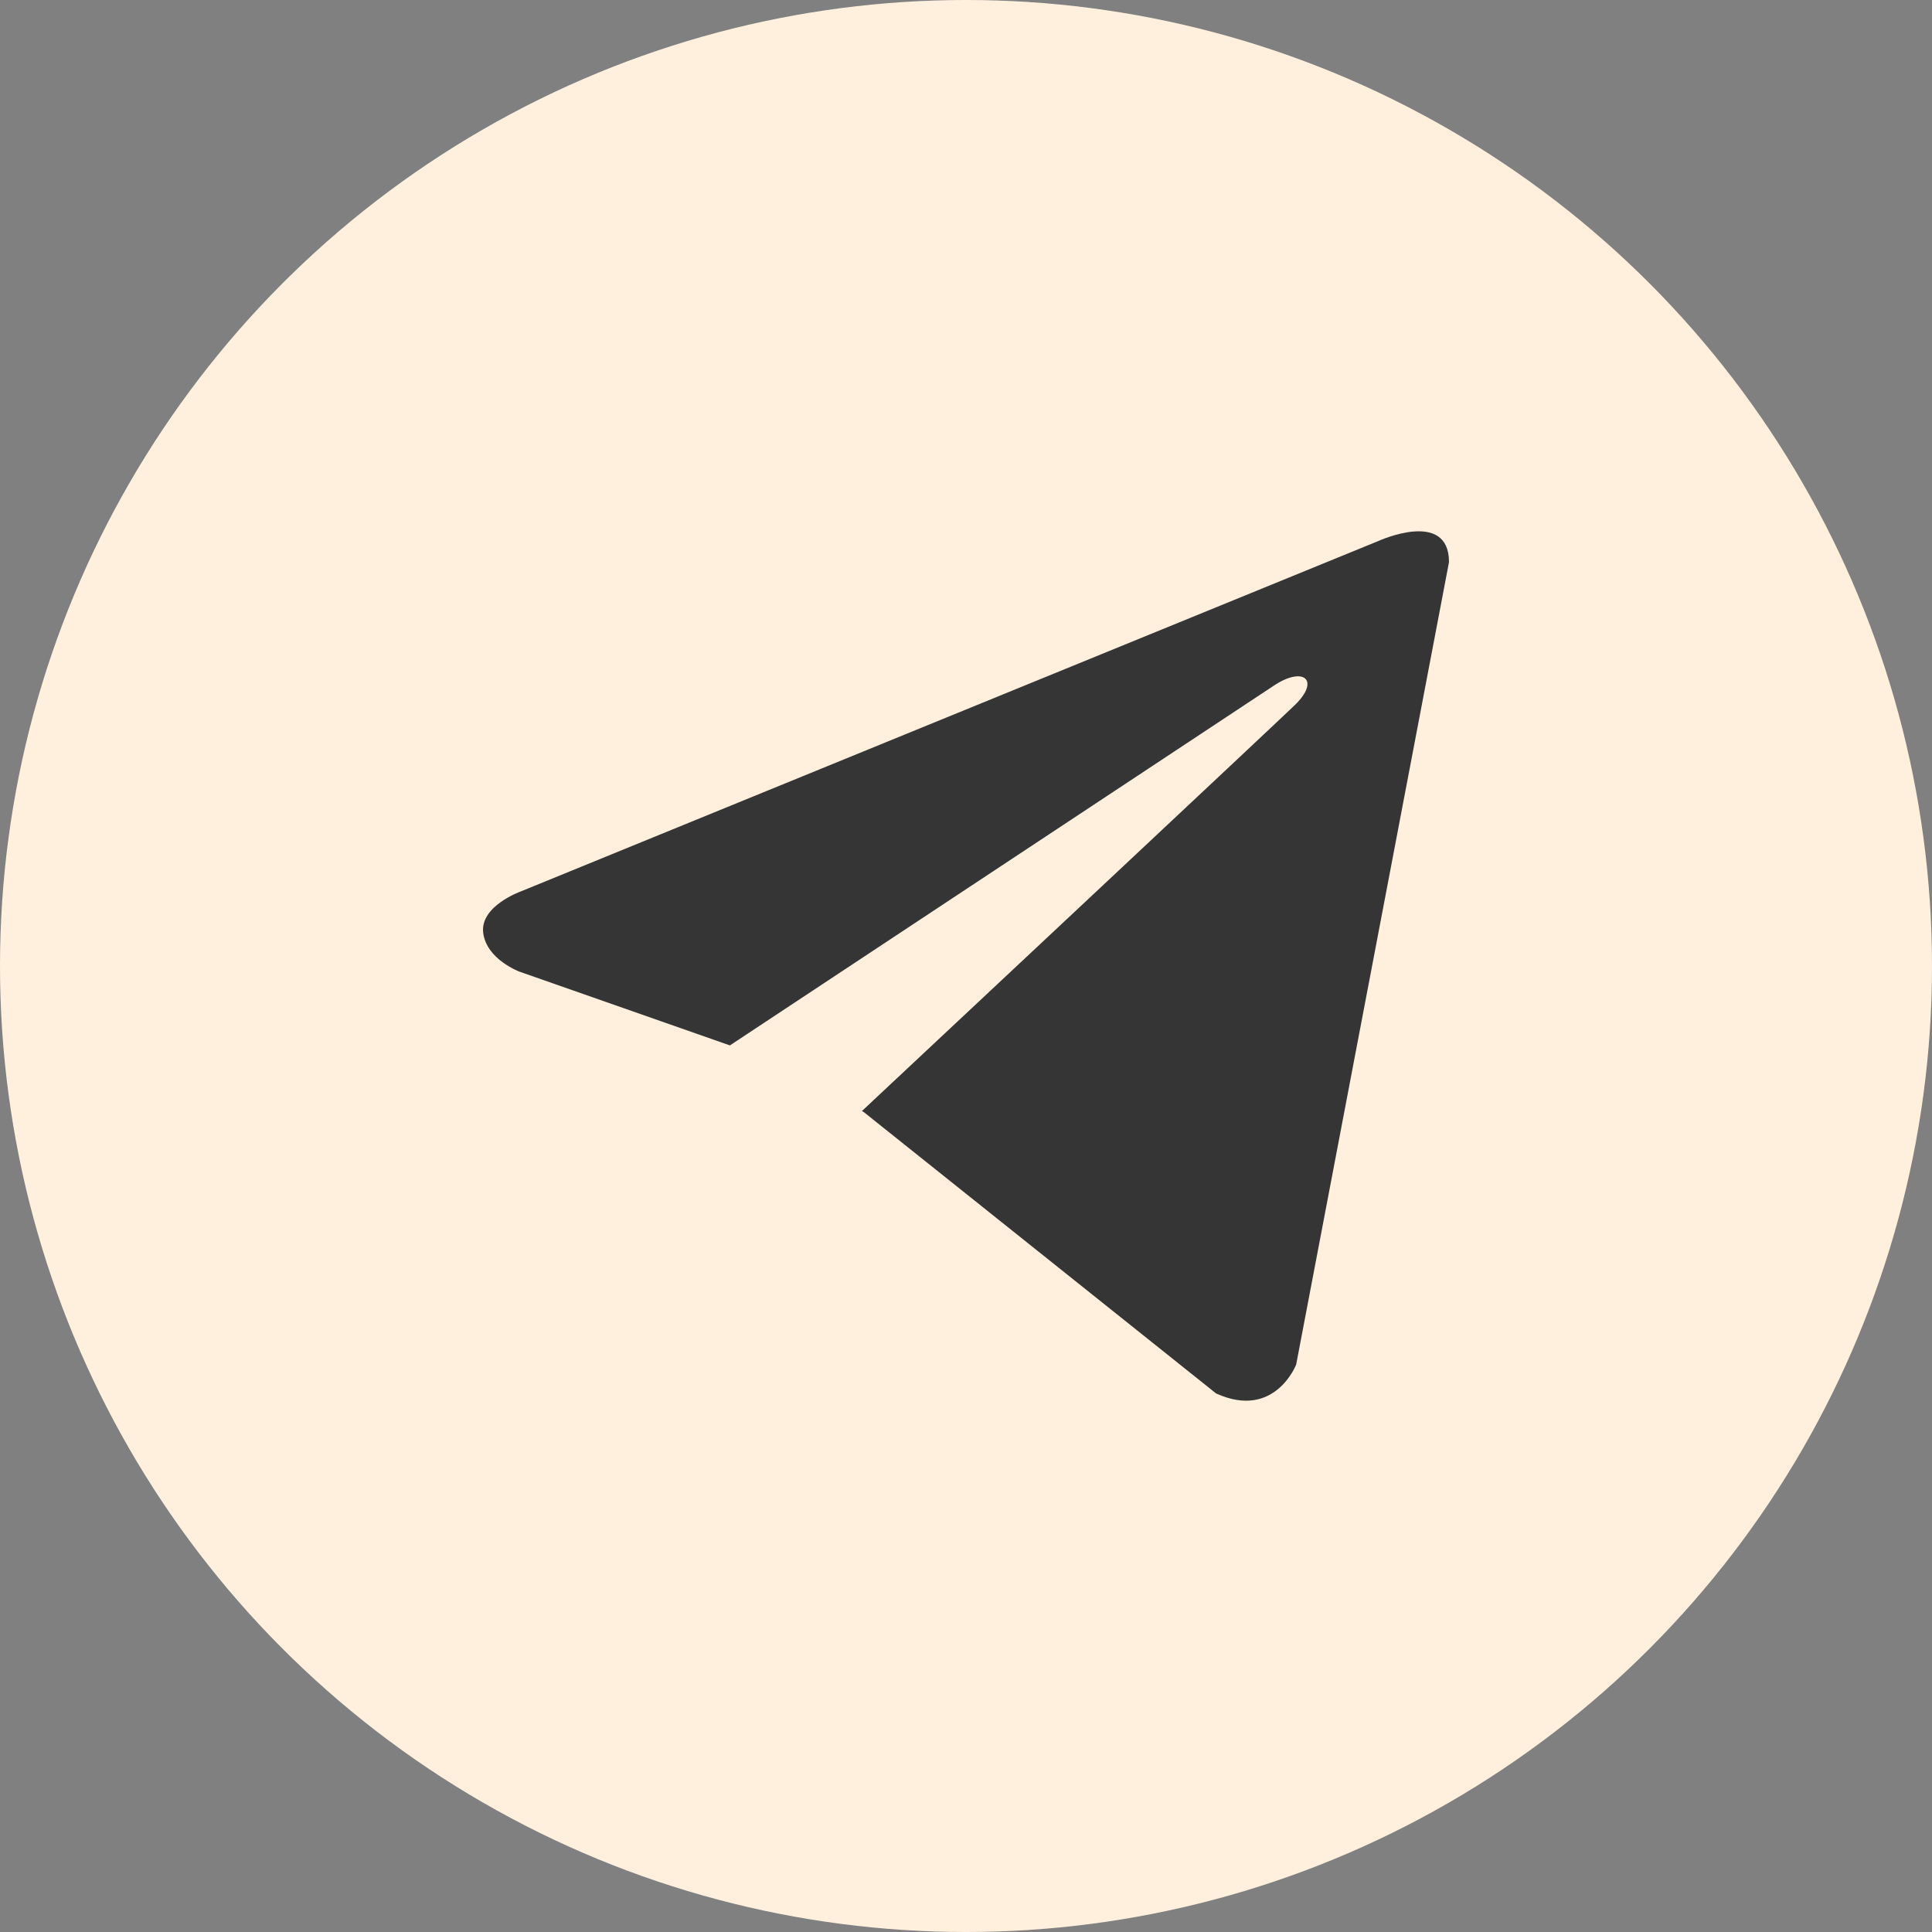 <?xml version="1.0" encoding="UTF-8"?> <svg xmlns="http://www.w3.org/2000/svg" width="40" height="40" viewBox="0 0 40 40" fill="none"><rect x="0" y="0" width="40" height="40" fill="#808080" stroke="none"/><circle cx="20" cy="20" r="20" fill="#FFF0DE"></circle><path d="M30 11.638L26.836 28.251C26.836 28.251 26.394 29.402 25.178 28.85L17.878 23.02L17.845 23.003C18.831 22.081 26.476 14.921 26.81 14.596C27.328 14.093 27.006 13.794 26.406 14.174L15.112 21.644L10.755 20.117C10.755 20.117 10.07 19.863 10.004 19.311C9.937 18.758 10.778 18.458 10.778 18.458L28.54 11.2C28.54 11.2 30 10.532 30 11.638Z" fill="#353535"></path></svg> 
